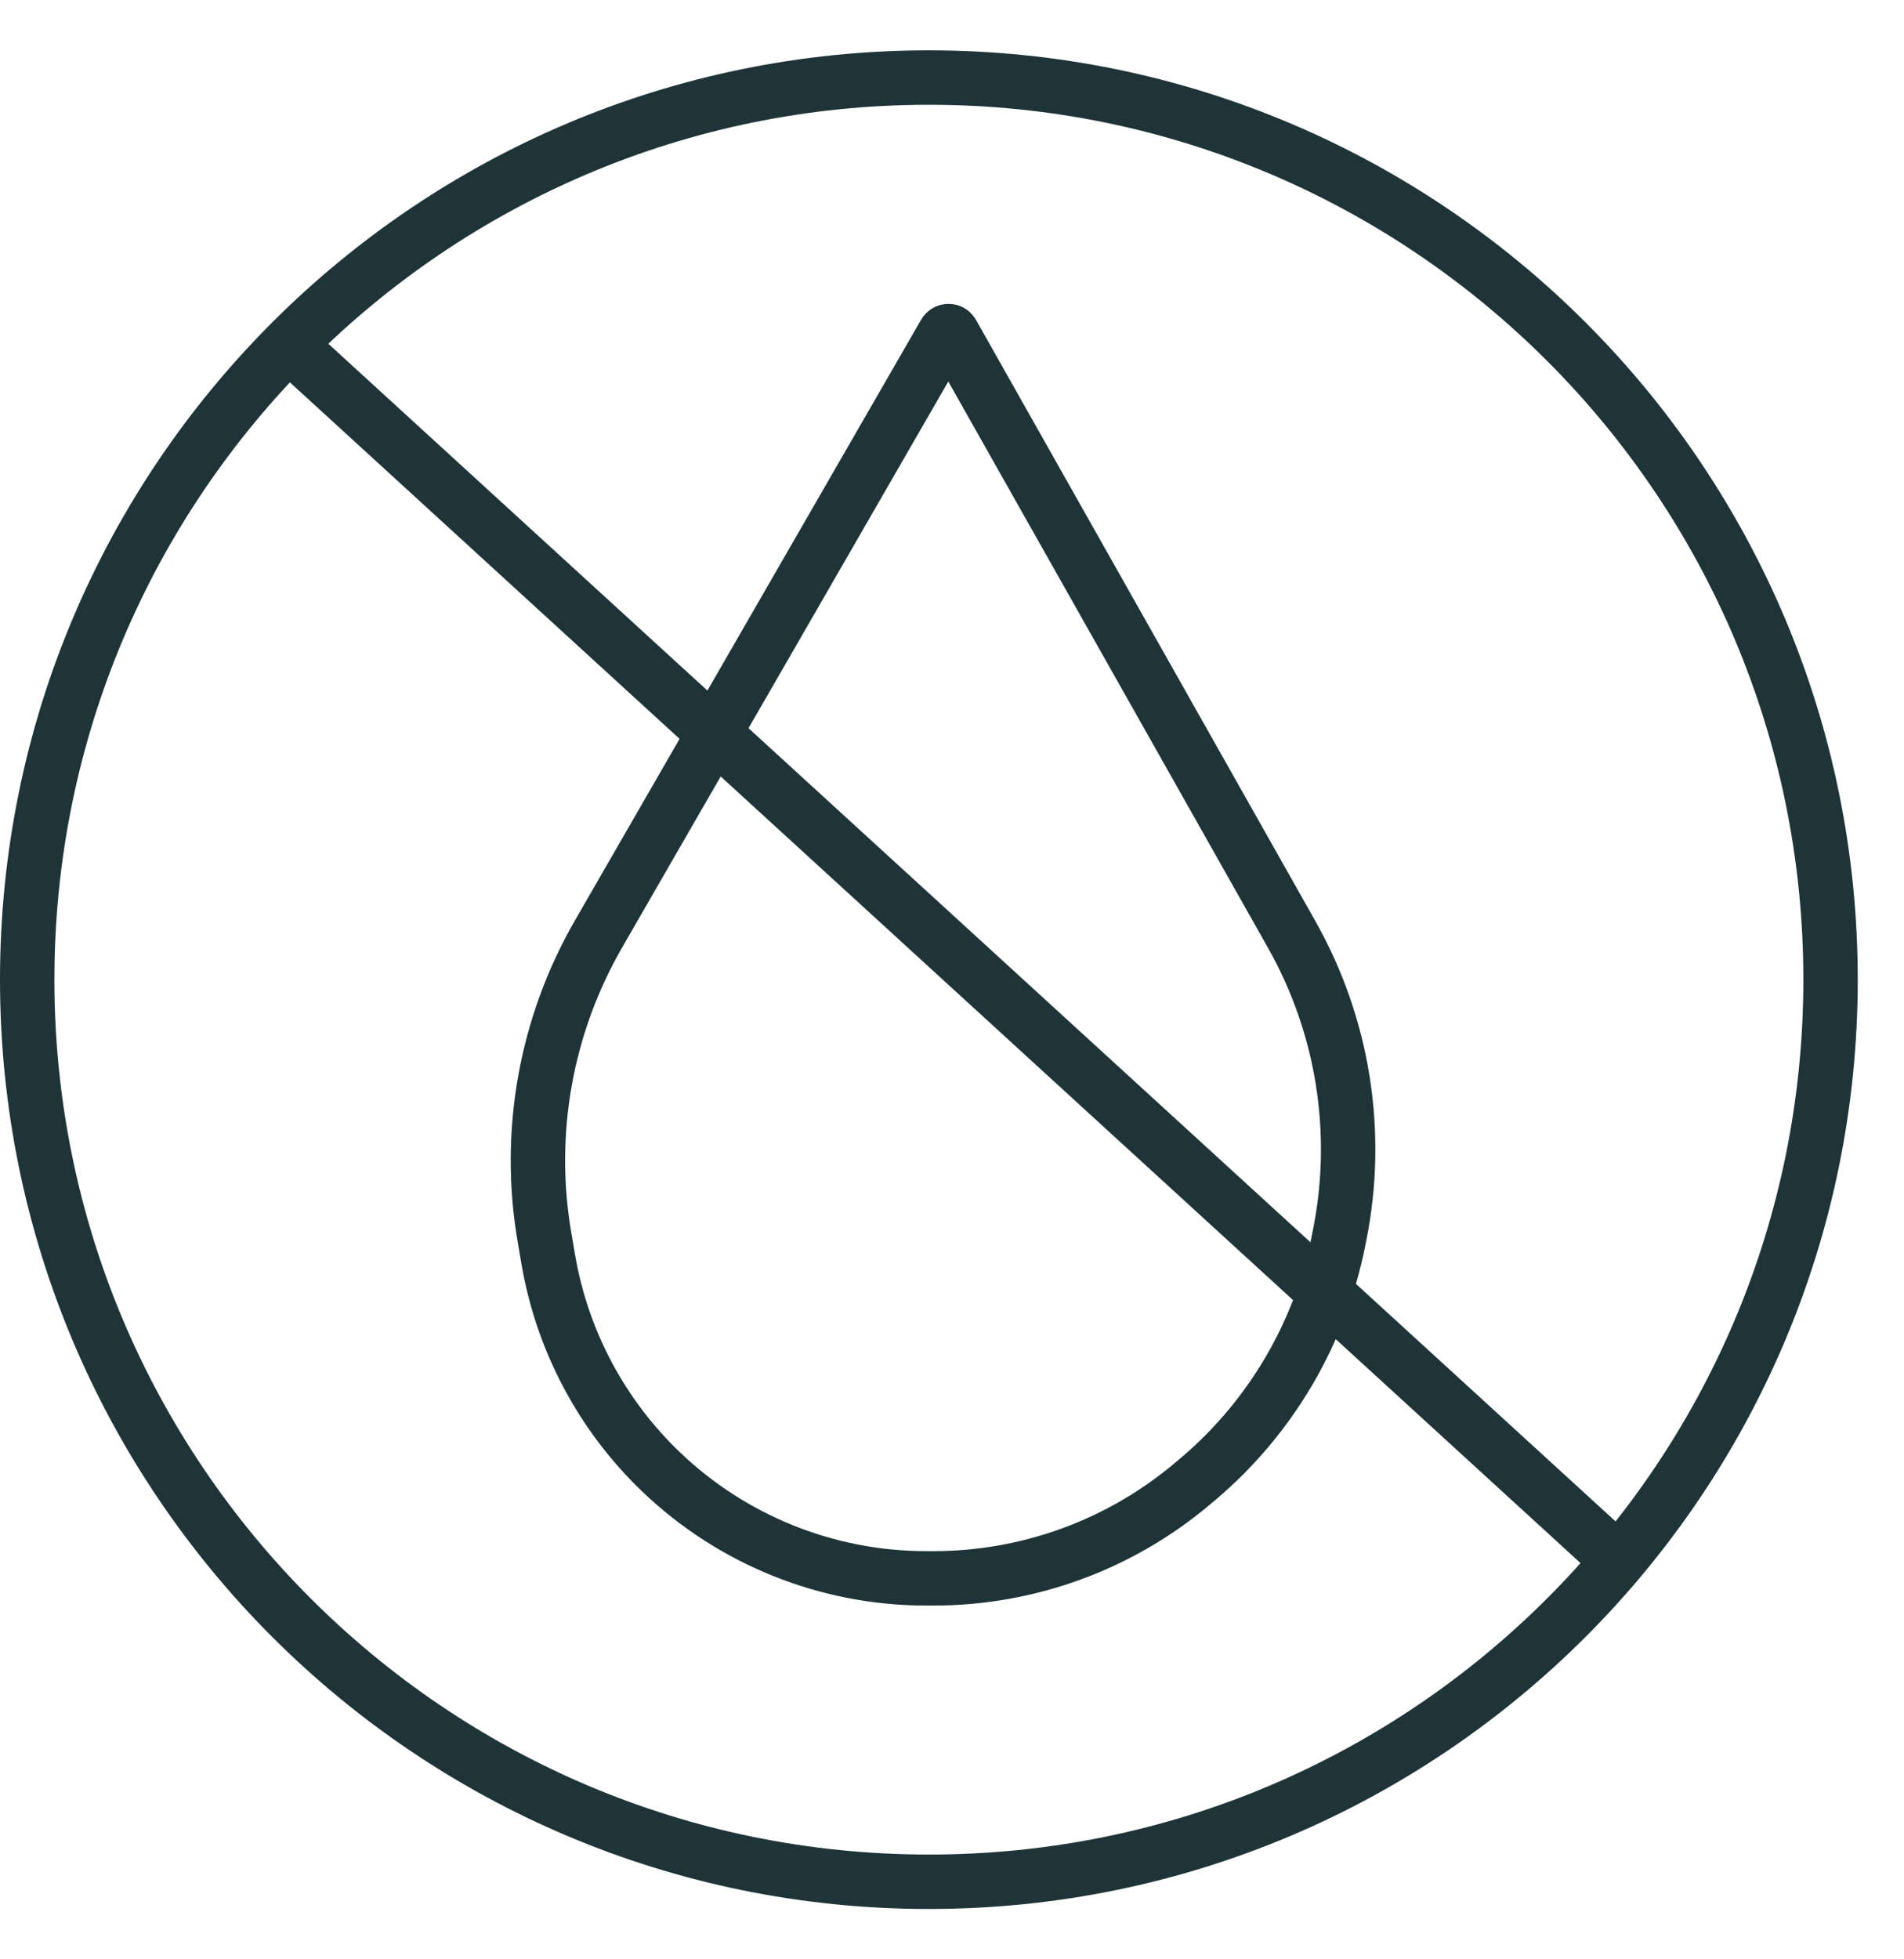 <svg width="35" height="36" viewBox="0 0 35 36" fill="none" xmlns="http://www.w3.org/2000/svg">
<path d="M17.075 34.575C26.229 34.575 33.65 27.154 33.65 18C33.65 8.846 26.229 1.425 17.075 1.425C7.921 1.425 0.5 8.846 0.5 18C0.5 27.154 7.921 34.575 17.075 34.575Z" stroke="#1F3438" stroke-miterlimit="10"/>
<path d="M5.5 6.504L29.961 28.872" stroke="#1F3438" stroke-miterlimit="10"/>
<path d="M11 17.165L17.366 6.123C17.397 6.069 17.476 6.069 17.506 6.124L23.745 17.171C24.691 18.846 25.004 20.805 24.626 22.692L24.605 22.798C24.263 24.507 23.354 26.049 22.023 27.175L21.931 27.252C20.598 28.381 18.908 29 17.161 29H17.025C15.21 29 13.465 28.3 12.153 27.045C11.061 26.001 10.334 24.633 10.079 23.143L10.008 22.728C9.68 20.815 10.031 18.847 11 17.165Z" stroke="#1F3438" stroke-linecap="round"/>
</svg>
